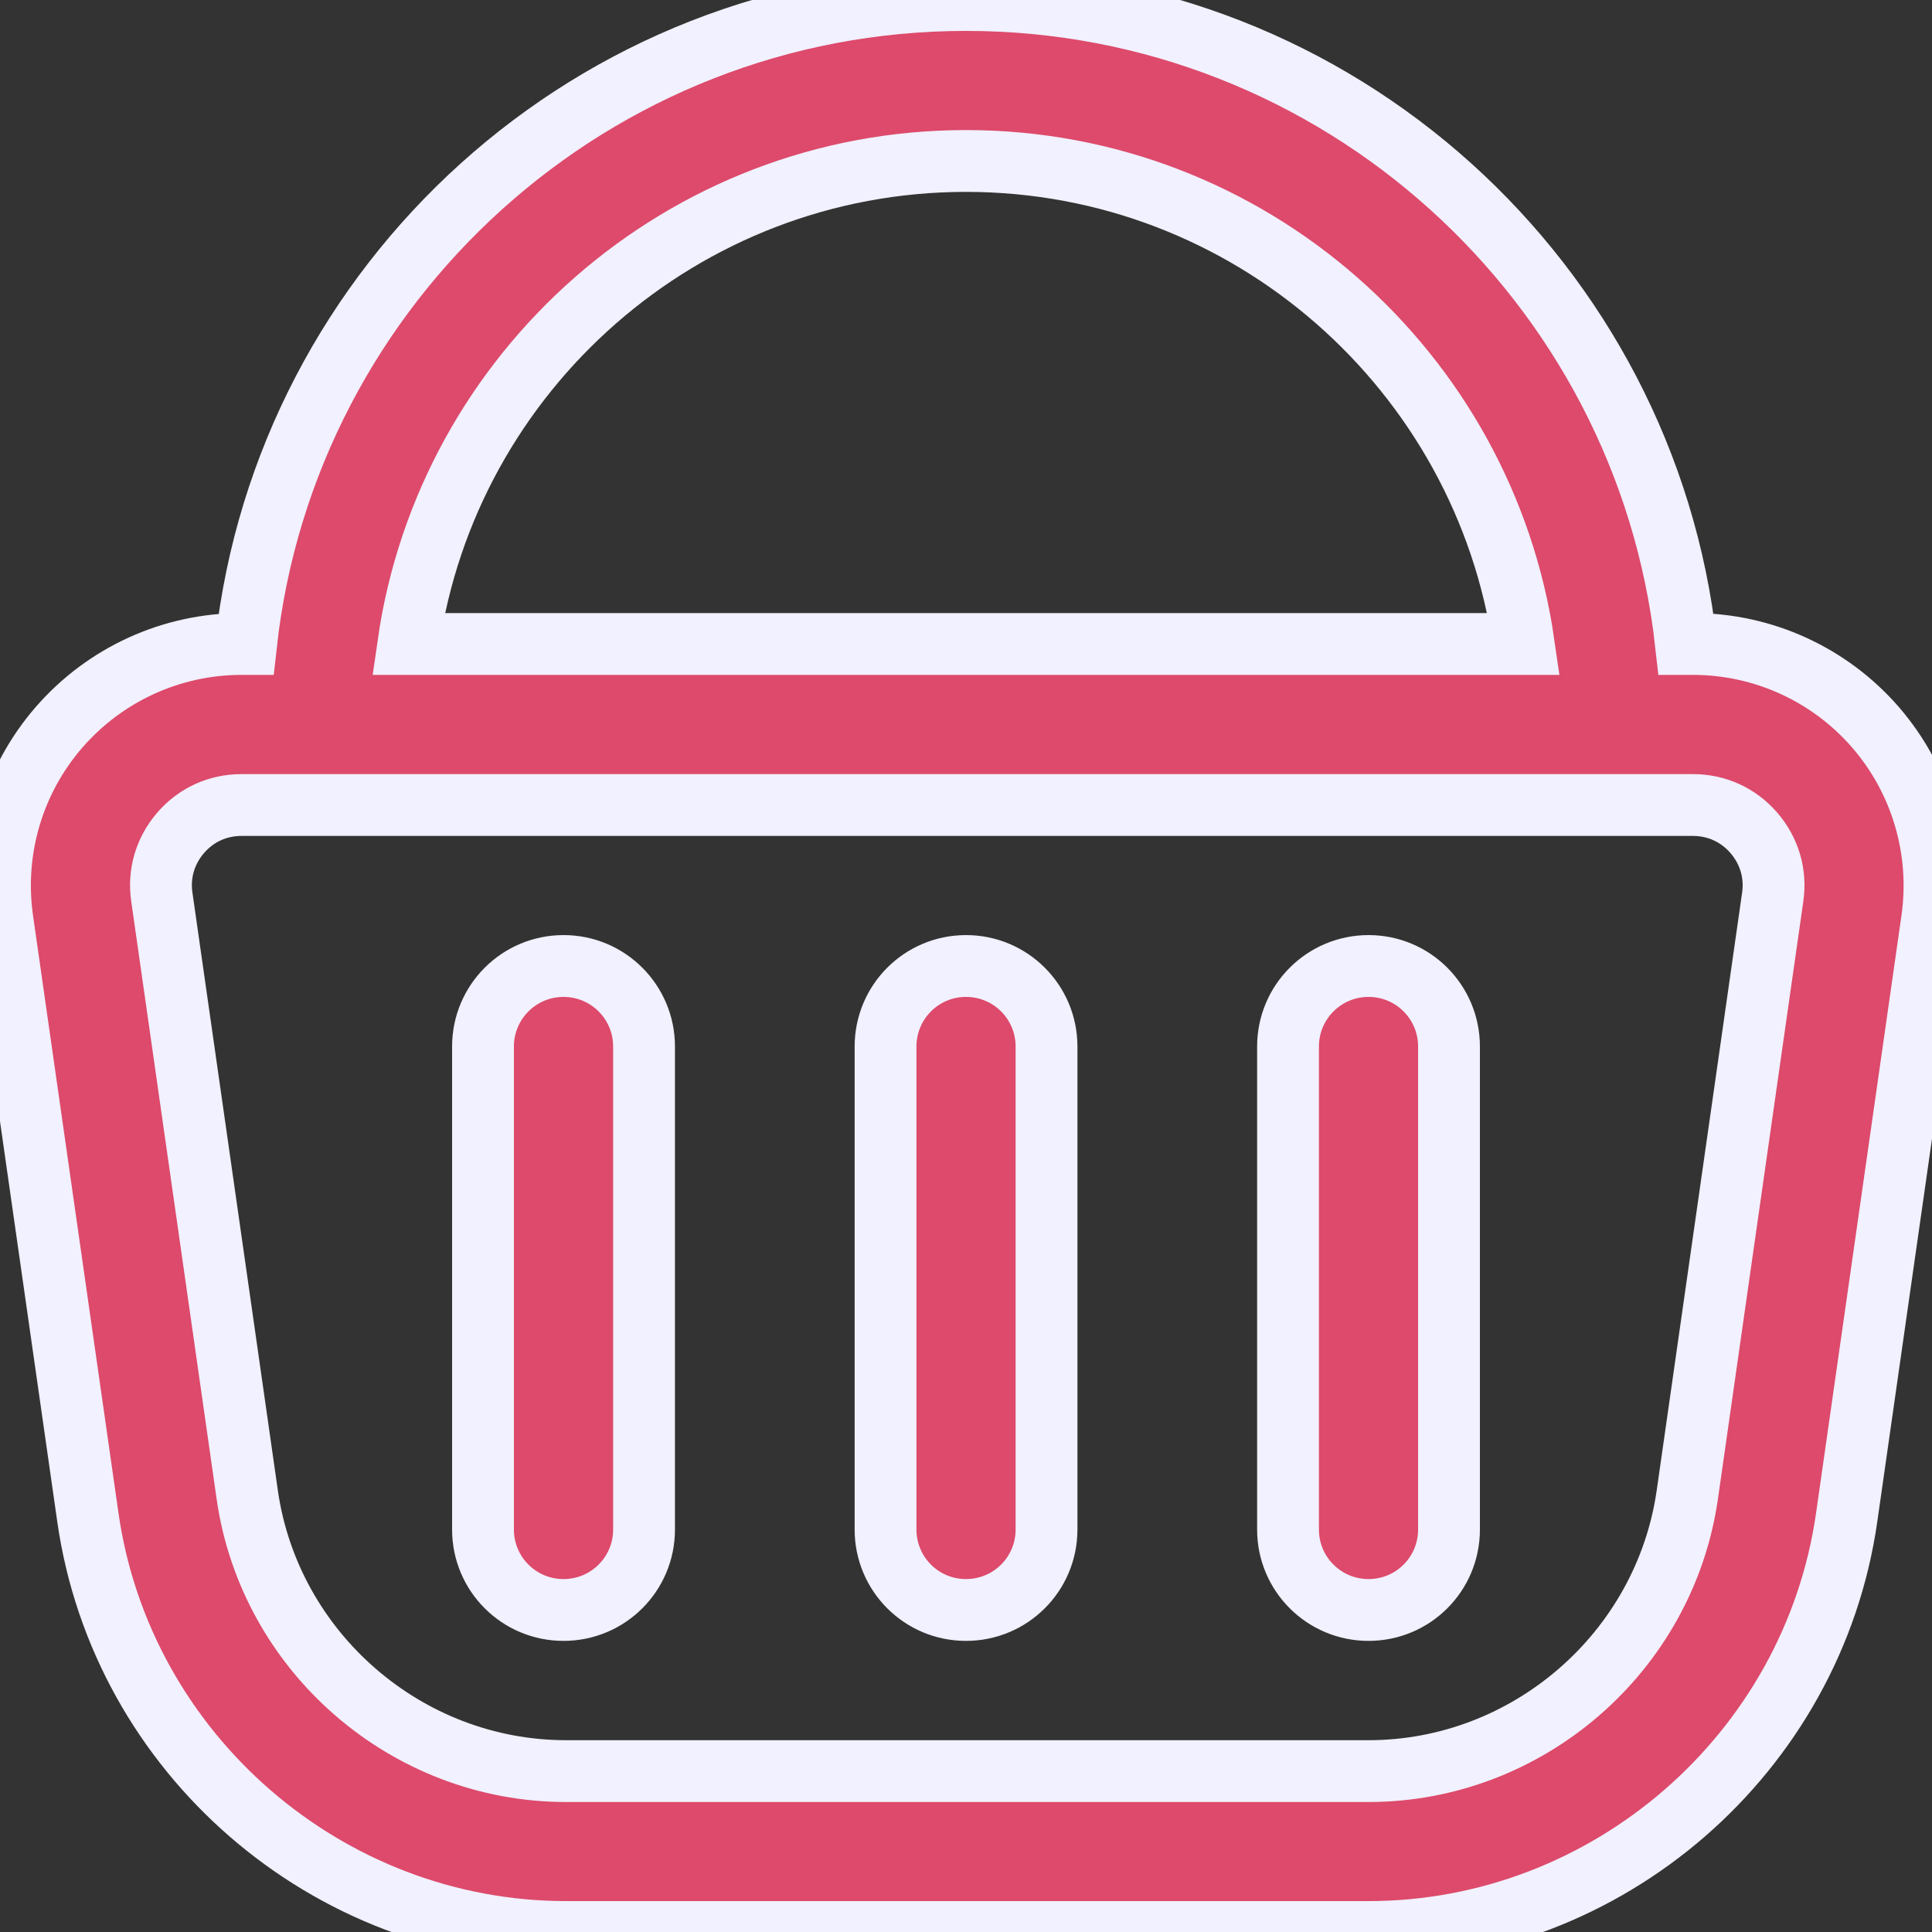 <svg width="25" height="25" viewBox="0 0 25 25" fill="none" xmlns="http://www.w3.org/2000/svg">
<rect x="0" y="0" width="25" height="25" fill="#333333" stroke="none"/>
<g clip-path="url(#clip0_0_1175)">
<path d="M24.268 9.41C23.674 8.726 22.814 8.333 21.907 8.333H21.817C21.297 3.652 17.318 0 12.5 0C7.683 0 3.703 3.652 3.184 8.333H3.125C2.219 8.333 1.36 8.726 0.765 9.41C0.17 10.095 -0.097 11.002 0.031 11.901L1.137 19.634C1.574 22.694 4.235 25 7.324 25H17.709C20.798 25 23.459 22.693 23.896 19.634L25.001 11.901C25.129 11.003 24.862 10.096 24.268 9.41ZM12.5 2.083C16.167 2.083 19.21 4.805 19.717 8.333H5.284C5.791 4.805 8.834 2.083 12.5 2.083ZM22.939 11.606L21.834 19.34C21.542 21.379 19.769 22.918 17.709 22.918H7.324C5.263 22.918 3.49 21.379 3.199 19.34L2.094 11.606C2.05 11.303 2.138 11.008 2.338 10.776C2.539 10.544 2.818 10.417 3.124 10.417H21.907C22.213 10.417 22.492 10.544 22.694 10.776C22.894 11.008 22.983 11.303 22.939 11.606ZM13.542 13.542V19.792C13.542 20.368 13.076 20.833 12.5 20.833C11.924 20.833 11.459 20.368 11.459 19.792V13.542C11.459 12.966 11.924 12.5 12.5 12.5C13.076 12.5 13.542 12.966 13.542 13.542ZM18.75 13.542V19.792C18.75 20.368 18.285 20.833 17.709 20.833C17.133 20.833 16.667 20.368 16.667 19.792V13.542C16.667 12.966 17.133 12.5 17.709 12.5C18.285 12.5 18.75 12.966 18.75 13.542ZM8.334 13.542V19.792C8.334 20.368 7.868 20.833 7.292 20.833C6.716 20.833 6.25 20.368 6.25 19.792V13.542C6.25 12.966 6.716 12.5 7.292 12.5C7.868 12.5 8.334 12.966 8.334 13.542Z" fill="#DD4A6B" stroke="#F1F1FF" stroke-width="0.8"/>
</g>
<defs>
<clipPath id="clip0_0_1175">
<rect width="25" height="25" fill="white"/>
</clipPath>
</defs>
</svg>
